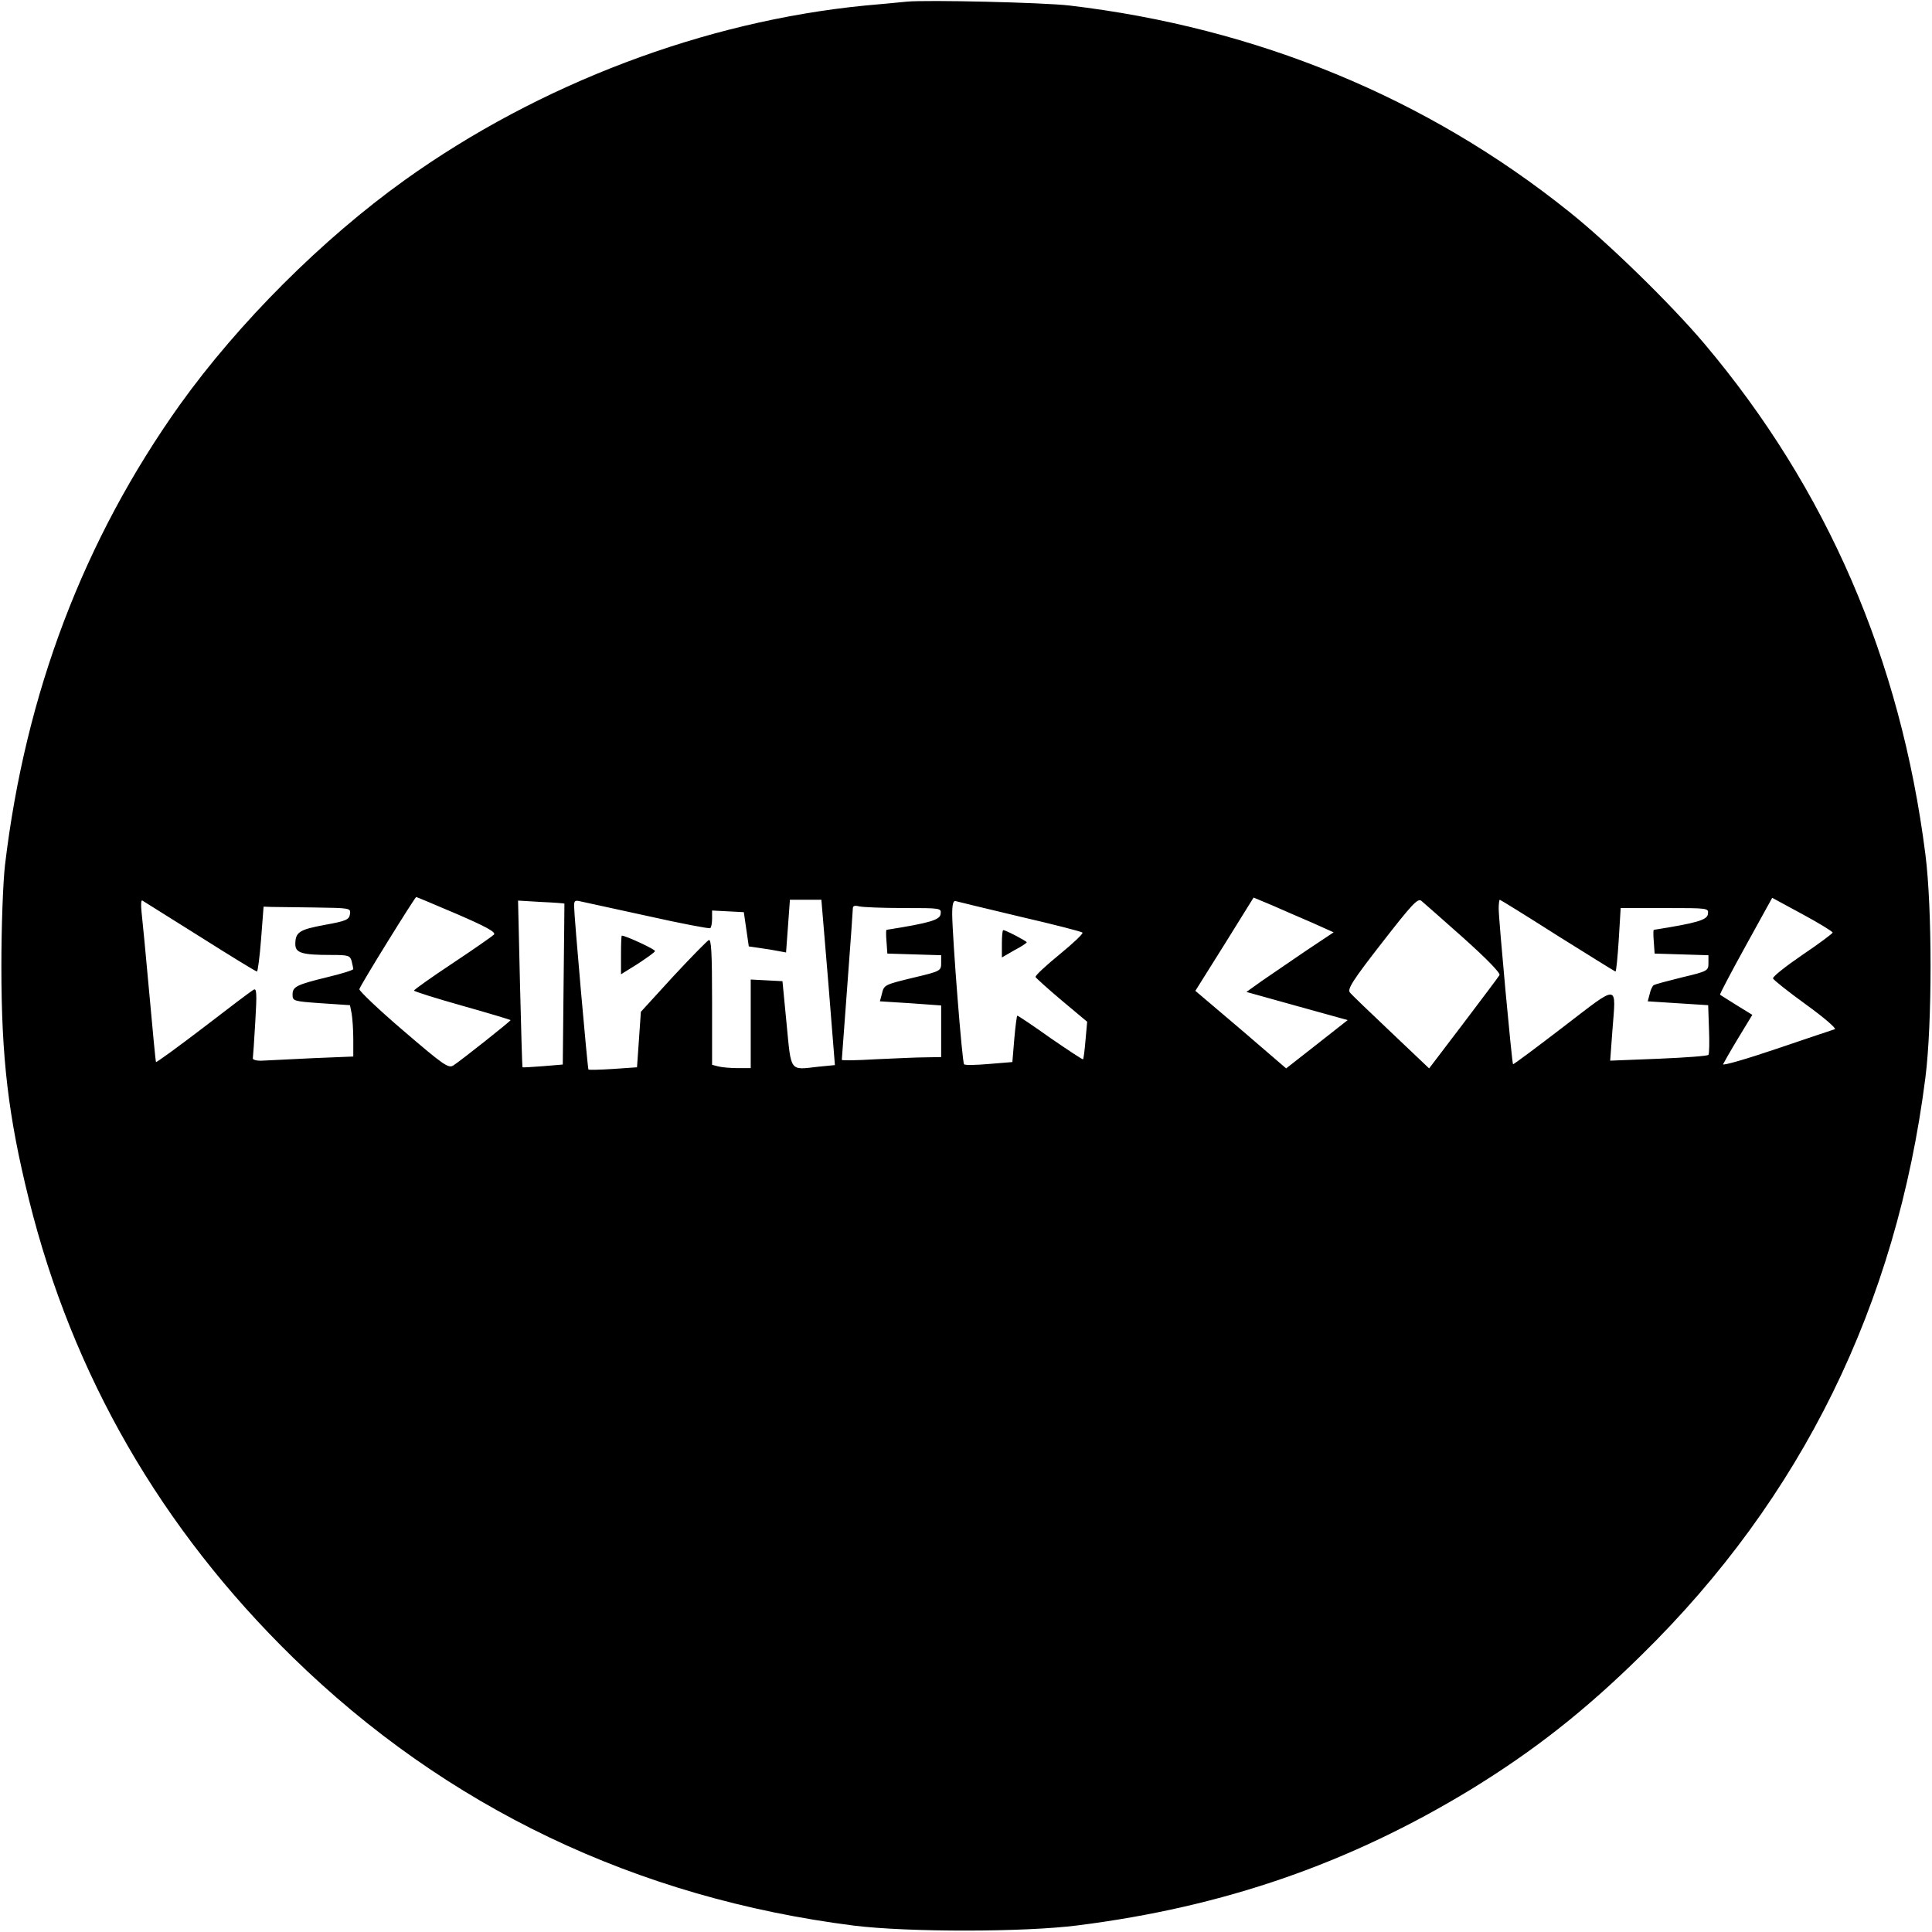 <svg version="1" xmlns="http://www.w3.org/2000/svg" width="933.333" height="933.333" viewBox="0 0 700 700" preserveAspectRatio="xMidYMid meet"><g fill="#000" stroke="none"><path d="M3285 6994 c-22 -2 -89 -9 -150 -14 -582 -57 -1180 -283 -1668 -632 -300 -215 -602 -517 -815 -814 -349 -490 -560 -1046 -634 -1669 -7 -62 -13 -220 -13 -365 0 -334 25 -545 100 -847 158 -636 479 -1192 956 -1658 556 -543 1244 -872 2034 -972 196 -24 615 -24 810 1 530 67 985 225 1425 493 228 140 412 284 618 487 580 569 923 1267 1028 2091 25 195 25 615 0 810 -90 707 -357 1324 -801 1850 -119 141 -349 366 -490 478 -515 413 -1132 667 -1810 747 -92 11 -518 21 -590 14z m-1629 -3306 c104 -45 141 -65 134 -74 -6 -6 -73 -53 -150 -104 -77 -51 -140 -96 -140 -99 0 -3 79 -28 175 -55 96 -27 175 -51 175 -52 0 -4 -183 -149 -207 -164 -18 -12 -35 0 -182 126 -89 76 -160 144 -159 150 3 14 201 333 206 334 2 0 68 -28 148 -62z m3098 -31 l78 -35 -102 -68 c-56 -38 -127 -87 -158 -108 l-56 -40 183 -51 184 -51 -112 -88 -111 -87 -164 141 -165 140 106 169 105 169 67 -28 c36 -16 101 -44 145 -63z m549 -56 c86 -77 134 -127 130 -134 -4 -7 -63 -85 -131 -175 l-124 -163 -138 131 c-75 71 -143 136 -149 144 -10 12 10 44 116 180 109 140 130 163 143 152 8 -7 77 -67 153 -135z m1337 20 c0 -3 -49 -40 -110 -81 -60 -41 -108 -79 -106 -85 1 -5 55 -48 120 -95 64 -46 111 -87 104 -89 -7 -2 -102 -34 -211 -71 -109 -37 -196 -62 -194 -56 3 6 27 49 55 95 l51 84 -57 35 c-31 20 -58 36 -60 38 -2 1 40 81 93 177 l96 174 109 -59 c61 -33 110 -63 110 -67z m-5915 -15 c109 -69 202 -126 206 -126 3 0 10 53 15 118 l9 117 28 -1 c15 0 86 -1 158 -2 129 -2 130 -2 127 -24 -3 -20 -13 -25 -91 -39 -92 -17 -107 -26 -107 -70 0 -32 25 -39 130 -39 62 0 68 -2 74 -22 3 -13 6 -26 6 -29 0 -4 -42 -17 -92 -29 -115 -28 -128 -35 -128 -64 0 -23 4 -24 104 -31 l104 -7 6 -30 c3 -17 6 -59 6 -93 l0 -63 -147 -6 c-82 -4 -164 -8 -183 -9 -19 -1 -34 3 -34 8 1 6 5 66 9 134 6 101 5 122 -6 115 -8 -4 -90 -66 -182 -137 -93 -71 -170 -127 -172 -125 -1 1 -12 113 -24 248 -12 135 -25 267 -28 294 -3 28 -2 47 3 43 5 -3 99 -62 209 -131z m1320 120 c0 0 -1 -132 -3 -292 l-3 -291 -72 -6 c-39 -3 -72 -5 -74 -4 -1 2 -5 138 -9 303 l-7 301 84 -5 c46 -2 84 -5 84 -6z m302 -45 c120 -27 221 -46 226 -44 4 2 7 18 7 34 l0 30 58 -3 57 -3 9 -62 9 -62 41 -6 c22 -3 53 -8 67 -11 l27 -5 7 95 7 96 57 0 57 0 25 -299 24 -300 -61 -6 c-104 -12 -97 -21 -114 155 l-15 155 -57 3 -58 3 0 -161 0 -160 -47 0 c-27 0 -58 3 -70 6 l-23 6 0 229 c0 179 -3 227 -12 223 -7 -4 -65 -63 -130 -133 l-116 -127 -7 -101 -7 -100 -87 -6 c-47 -3 -87 -4 -89 -2 -3 3 -52 556 -52 593 0 19 4 21 24 16 14 -3 123 -27 243 -53z m1348 -2 c121 -28 223 -54 227 -58 4 -3 -34 -39 -83 -79 -50 -41 -89 -77 -87 -82 2 -4 44 -42 95 -85 l92 -77 -6 -67 c-3 -36 -7 -68 -9 -69 -1 -2 -54 33 -118 77 -63 45 -117 81 -120 81 -2 0 -7 -38 -11 -84 l-7 -84 -85 -7 c-46 -4 -87 -5 -90 -1 -7 7 -42 456 -43 543 0 38 4 51 13 48 6 -2 111 -27 232 -56z m1948 -69 c114 -71 208 -130 210 -130 3 0 8 52 12 115 l7 115 160 0 c159 0 159 0 156 -22 -3 -21 -38 -32 -196 -57 -2 -1 -2 -20 0 -43 l3 -43 98 -3 97 -3 0 -28 c0 -28 -2 -30 -95 -52 -52 -13 -99 -25 -104 -29 -4 -3 -11 -17 -14 -32 l-7 -26 109 -7 110 -7 3 -87 c2 -47 1 -89 -2 -93 -3 -4 -84 -10 -180 -14 l-176 -7 8 109 c13 172 28 171 -177 14 -99 -76 -181 -137 -183 -136 -4 4 -52 523 -52 564 0 17 2 32 4 32 2 0 96 -58 209 -130z m-2370 100 c137 0 138 0 135 -22 -3 -21 -38 -32 -196 -57 -2 -1 -2 -20 0 -43 l3 -43 98 -3 97 -3 0 -28 c0 -28 -2 -30 -95 -52 -112 -27 -112 -27 -120 -61 l-7 -26 111 -7 111 -8 0 -93 0 -94 -57 -1 c-32 0 -113 -4 -181 -7 -67 -4 -122 -5 -122 -2 0 3 9 124 20 270 11 146 20 271 20 279 0 9 7 11 23 7 12 -3 84 -6 160 -6z" transform="translate(0,700) scale(0.1,-0.1)"/><path d="M2250 3540 l0 -70 61 38 c33 22 62 42 62 46 2 6 -106 56 -120 56 -2 0 -3 -32 -3 -70z" transform="translate(0,700) scale(0.1,-0.1)"/><path d="M3630 3581 l0 -50 45 26 c25 13 45 26 45 29 0 4 -76 44 -85 44 -3 0 -5 -22 -5 -49z" transform="translate(0,700) scale(0.1,-0.1)"/></g></svg>